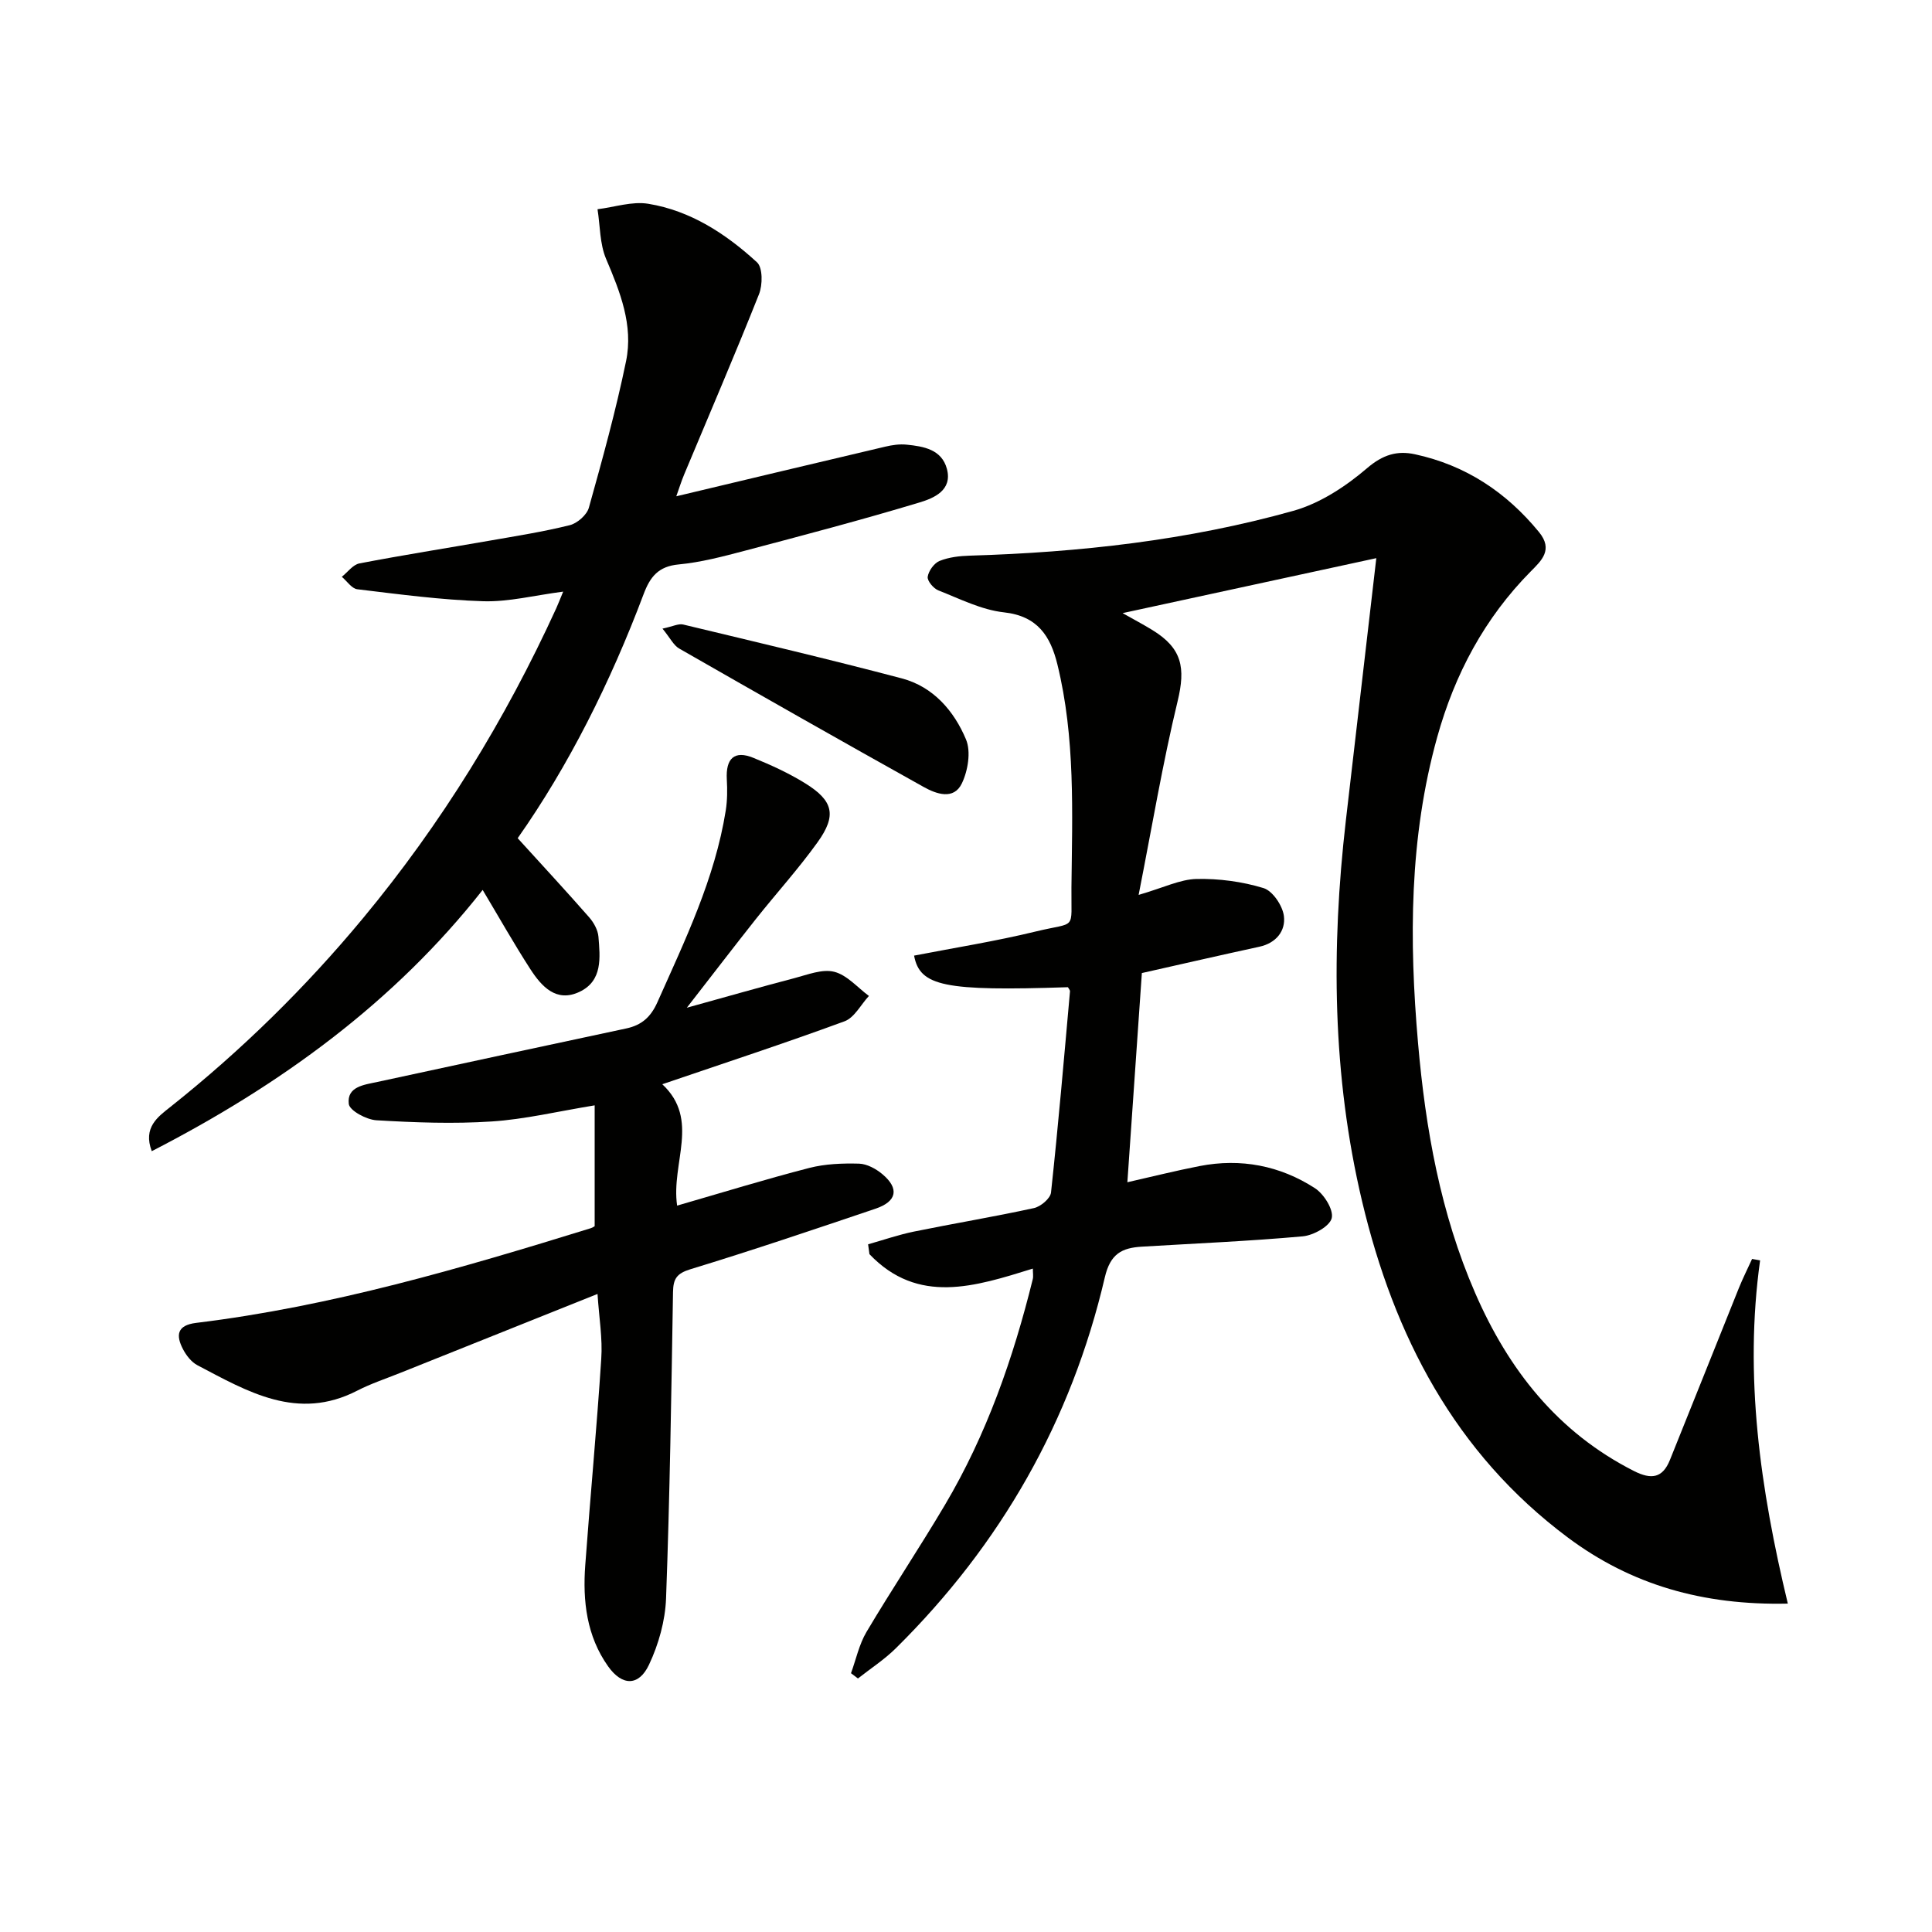 <svg enable-background="new 0 0 400 400" viewBox="0 0 400 400" xmlns="http://www.w3.org/2000/svg"><g fill="#010100"><path d="m364.41 260.95c-3.33 23.87.02 47.26 5.74 71.06-17.64.39-32.47-3.92-45.54-13.68-23.44-17.5-36-41.81-42.6-69.59-6.18-26.02-6.42-52.37-3.37-78.82 2.09-18.1 4.2-36.21 6.31-54.36-17.15 3.72-34.52 7.48-52.53 11.38 2.3 1.3 4.27 2.34 6.16 3.5 6.19 3.79 6.9 7.83 5.23 14.75-3.1 12.83-5.27 25.89-8.07 40.09 5.21-1.51 8.58-3.22 11.99-3.3 4.63-.1 9.45.54 13.87 1.89 1.89.58 3.95 3.64 4.22 5.79.38 3.05-1.58 5.59-5.08 6.35-8.1 1.76-16.17 3.61-24.33 5.45-.98 14.19-1.98 28.55-3 43.31 5.05-1.14 9.97-2.38 14.95-3.35 8.54-1.66 16.64-.1 23.88 4.58 1.86 1.2 3.9 4.46 3.48 6.2-.41 1.69-3.78 3.57-6 3.77-11.09 1-22.22 1.47-33.34 2.14-4.09.25-6.5 1.45-7.64 6.36-6.94 29.71-21.54 55.3-43.24 76.76-2.37 2.35-5.23 4.2-7.87 6.28-.48-.36-.96-.73-1.44-1.09 1.04-2.86 1.68-5.96 3.2-8.53 5.26-8.86 10.99-17.43 16.24-26.3 8.63-14.56 14.15-30.38 18.19-46.74.15-.6.02-1.28.02-2.2-11.96 3.71-23.77 7.56-33.83-2.99-.09-.68-.18-1.36-.28-2.04 3.15-.89 6.27-1.97 9.47-2.63 8.28-1.69 16.62-3.07 24.87-4.87 1.39-.3 3.39-1.99 3.53-3.21 1.5-13.87 2.69-27.77 3.93-41.66.02-.27-.28-.57-.43-.86-25.57.85-30.66-.19-31.85-6.54 8.4-1.63 16.87-2.97 25.17-4.99 8.63-2.1 7.31.02 7.41-9.13.17-15.46.82-30.97-2.91-46.18-1.43-5.83-4.09-10.01-11.06-10.77-4.65-.51-9.14-2.8-13.59-4.55-1.01-.4-2.33-1.98-2.2-2.82.19-1.23 1.34-2.83 2.47-3.28 1.94-.78 4.17-1.03 6.3-1.09 22.65-.68 45.1-3.16 66.94-9.28 5.52-1.55 10.86-5.06 15.27-8.84 3.25-2.78 6.21-3.67 9.89-2.87 10.48 2.26 18.91 7.83 25.7 16.12 2.99 3.65.48 5.92-1.68 8.1-9.6 9.7-15.77 21.3-19.4 34.34-5.8 20.83-5.83 42.06-3.97 63.35 1.55 17.77 4.65 35.26 11.83 51.75 6.9 15.86 17.05 28.82 32.86 36.84 3.66 1.86 5.95 1.45 7.46-2.28 4.78-11.84 9.49-23.71 14.26-35.56.83-2.06 1.83-4.04 2.75-6.06.54.1 1.1.2 1.66.3z"/><path d="m123.71 267.9c-13.93 5.57-27.48 10.99-41.01 16.41-2.93 1.17-5.94 2.17-8.74 3.61-12.36 6.37-22.69.2-33.1-5.27-1.23-.65-2.29-2.01-2.96-3.29-1.51-2.88-1.3-4.98 2.71-5.47 27.96-3.41 54.86-11.3 81.66-19.59.47-.14.88-.46.85-.44 0-8.34 0-16.4 0-25.01-7.7 1.26-14.49 2.9-21.35 3.34-7.91.52-15.9.22-23.83-.25-2.07-.12-5.57-2-5.73-3.39-.42-3.6 3.18-3.95 5.94-4.55 17.17-3.7 34.33-7.42 51.51-11.07 3.18-.68 5.07-2.35 6.44-5.41 5.74-12.89 11.91-25.6 14.16-39.72.33-2.1.34-4.28.22-6.41-.25-4.39 1.58-6.09 5.49-4.49 3.69 1.5 7.36 3.18 10.73 5.27 5.85 3.62 6.57 6.64 2.57 12.21-3.97 5.53-8.57 10.6-12.81 15.94-4.52 5.7-8.94 11.49-14.26 18.32 8.34-2.31 15.29-4.3 22.29-6.13 2.71-.71 5.75-1.94 8.23-1.31 2.65.67 4.81 3.25 7.18 5-1.67 1.8-3 4.49-5.05 5.25-12.29 4.52-24.74 8.6-37.73 13.03 7.88 7.36 1.78 16.28 3.07 25.13 9.24-2.67 18.25-5.45 27.36-7.8 3.3-.85 6.87-.98 10.3-.89 1.65.05 3.52 1.07 4.84 2.18 3.54 2.97 3.02 5.65-1.43 7.15-12.73 4.3-25.46 8.61-38.31 12.53-2.88.88-3.56 2.01-3.61 4.74-.35 21.14-.66 42.28-1.44 63.4-.17 4.64-1.54 9.52-3.53 13.74-2.11 4.48-5.56 4.43-8.46.35-4.45-6.26-5.29-13.53-4.74-20.95 1.04-14.23 2.39-28.45 3.31-42.69.3-4.24-.45-8.54-.77-13.47z"/><path d="m140.02 102.75c14.85-3.54 29.04-6.93 43.24-10.27 1.43-.34 2.98-.57 4.43-.42 3.54.35 7.29.99 8.36 5.03 1.18 4.44-2.74 6.05-5.64 6.93-12.02 3.63-24.16 6.82-36.3 10.03-4.48 1.18-9.02 2.38-13.6 2.81-4.2.39-5.91 2.56-7.26 6.16-6.86 18.24-15.55 35.57-26.07 50.52 5.2 5.72 10.08 10.99 14.82 16.4.94 1.08 1.78 2.6 1.9 3.98.35 4.31.9 9.14-3.9 11.42-4.82 2.3-7.88-1.11-10.21-4.71-3.4-5.26-6.48-10.73-9.86-16.38-18.28 23.25-41.85 40.39-68.51 54.09-1.86-4.91 1.26-7.11 3.89-9.19 14.65-11.65 27.92-24.66 39.86-39.06 16.23-19.57 29.42-41.03 39.99-64.14.4-.88.74-1.78 1.44-3.46-5.96.77-11.28 2.15-16.55 1.99-8.71-.27-17.4-1.44-26.07-2.48-1.16-.14-2.15-1.69-3.21-2.58 1.21-.96 2.3-2.51 3.64-2.77 8.95-1.72 17.96-3.14 26.95-4.71 5.56-.97 11.15-1.85 16.61-3.21 1.56-.39 3.53-2.12 3.95-3.62 2.81-10.05 5.6-20.13 7.7-30.34 1.53-7.43-1.23-14.34-4.14-21.18-1.32-3.11-1.22-6.83-1.77-10.27 3.51-.43 7.16-1.68 10.51-1.13 8.76 1.43 16.09 6.23 22.51 12.12 1.2 1.1 1.18 4.69.41 6.61-4.96 12.49-10.28 24.84-15.46 37.24-.62 1.47-1.09 3.01-1.66 4.59z"/><path d="m137.16 130.15c2.16-.46 3.32-1.08 4.28-.85 15.12 3.63 30.26 7.19 45.29 11.16 6.49 1.72 10.8 6.73 13.27 12.63 1.06 2.53.4 6.48-.86 9.11-1.68 3.49-5.29 2.19-7.89.74-16.93-9.44-33.79-19.02-50.62-28.66-1.17-.66-1.86-2.17-3.47-4.13z"/></g></svg>